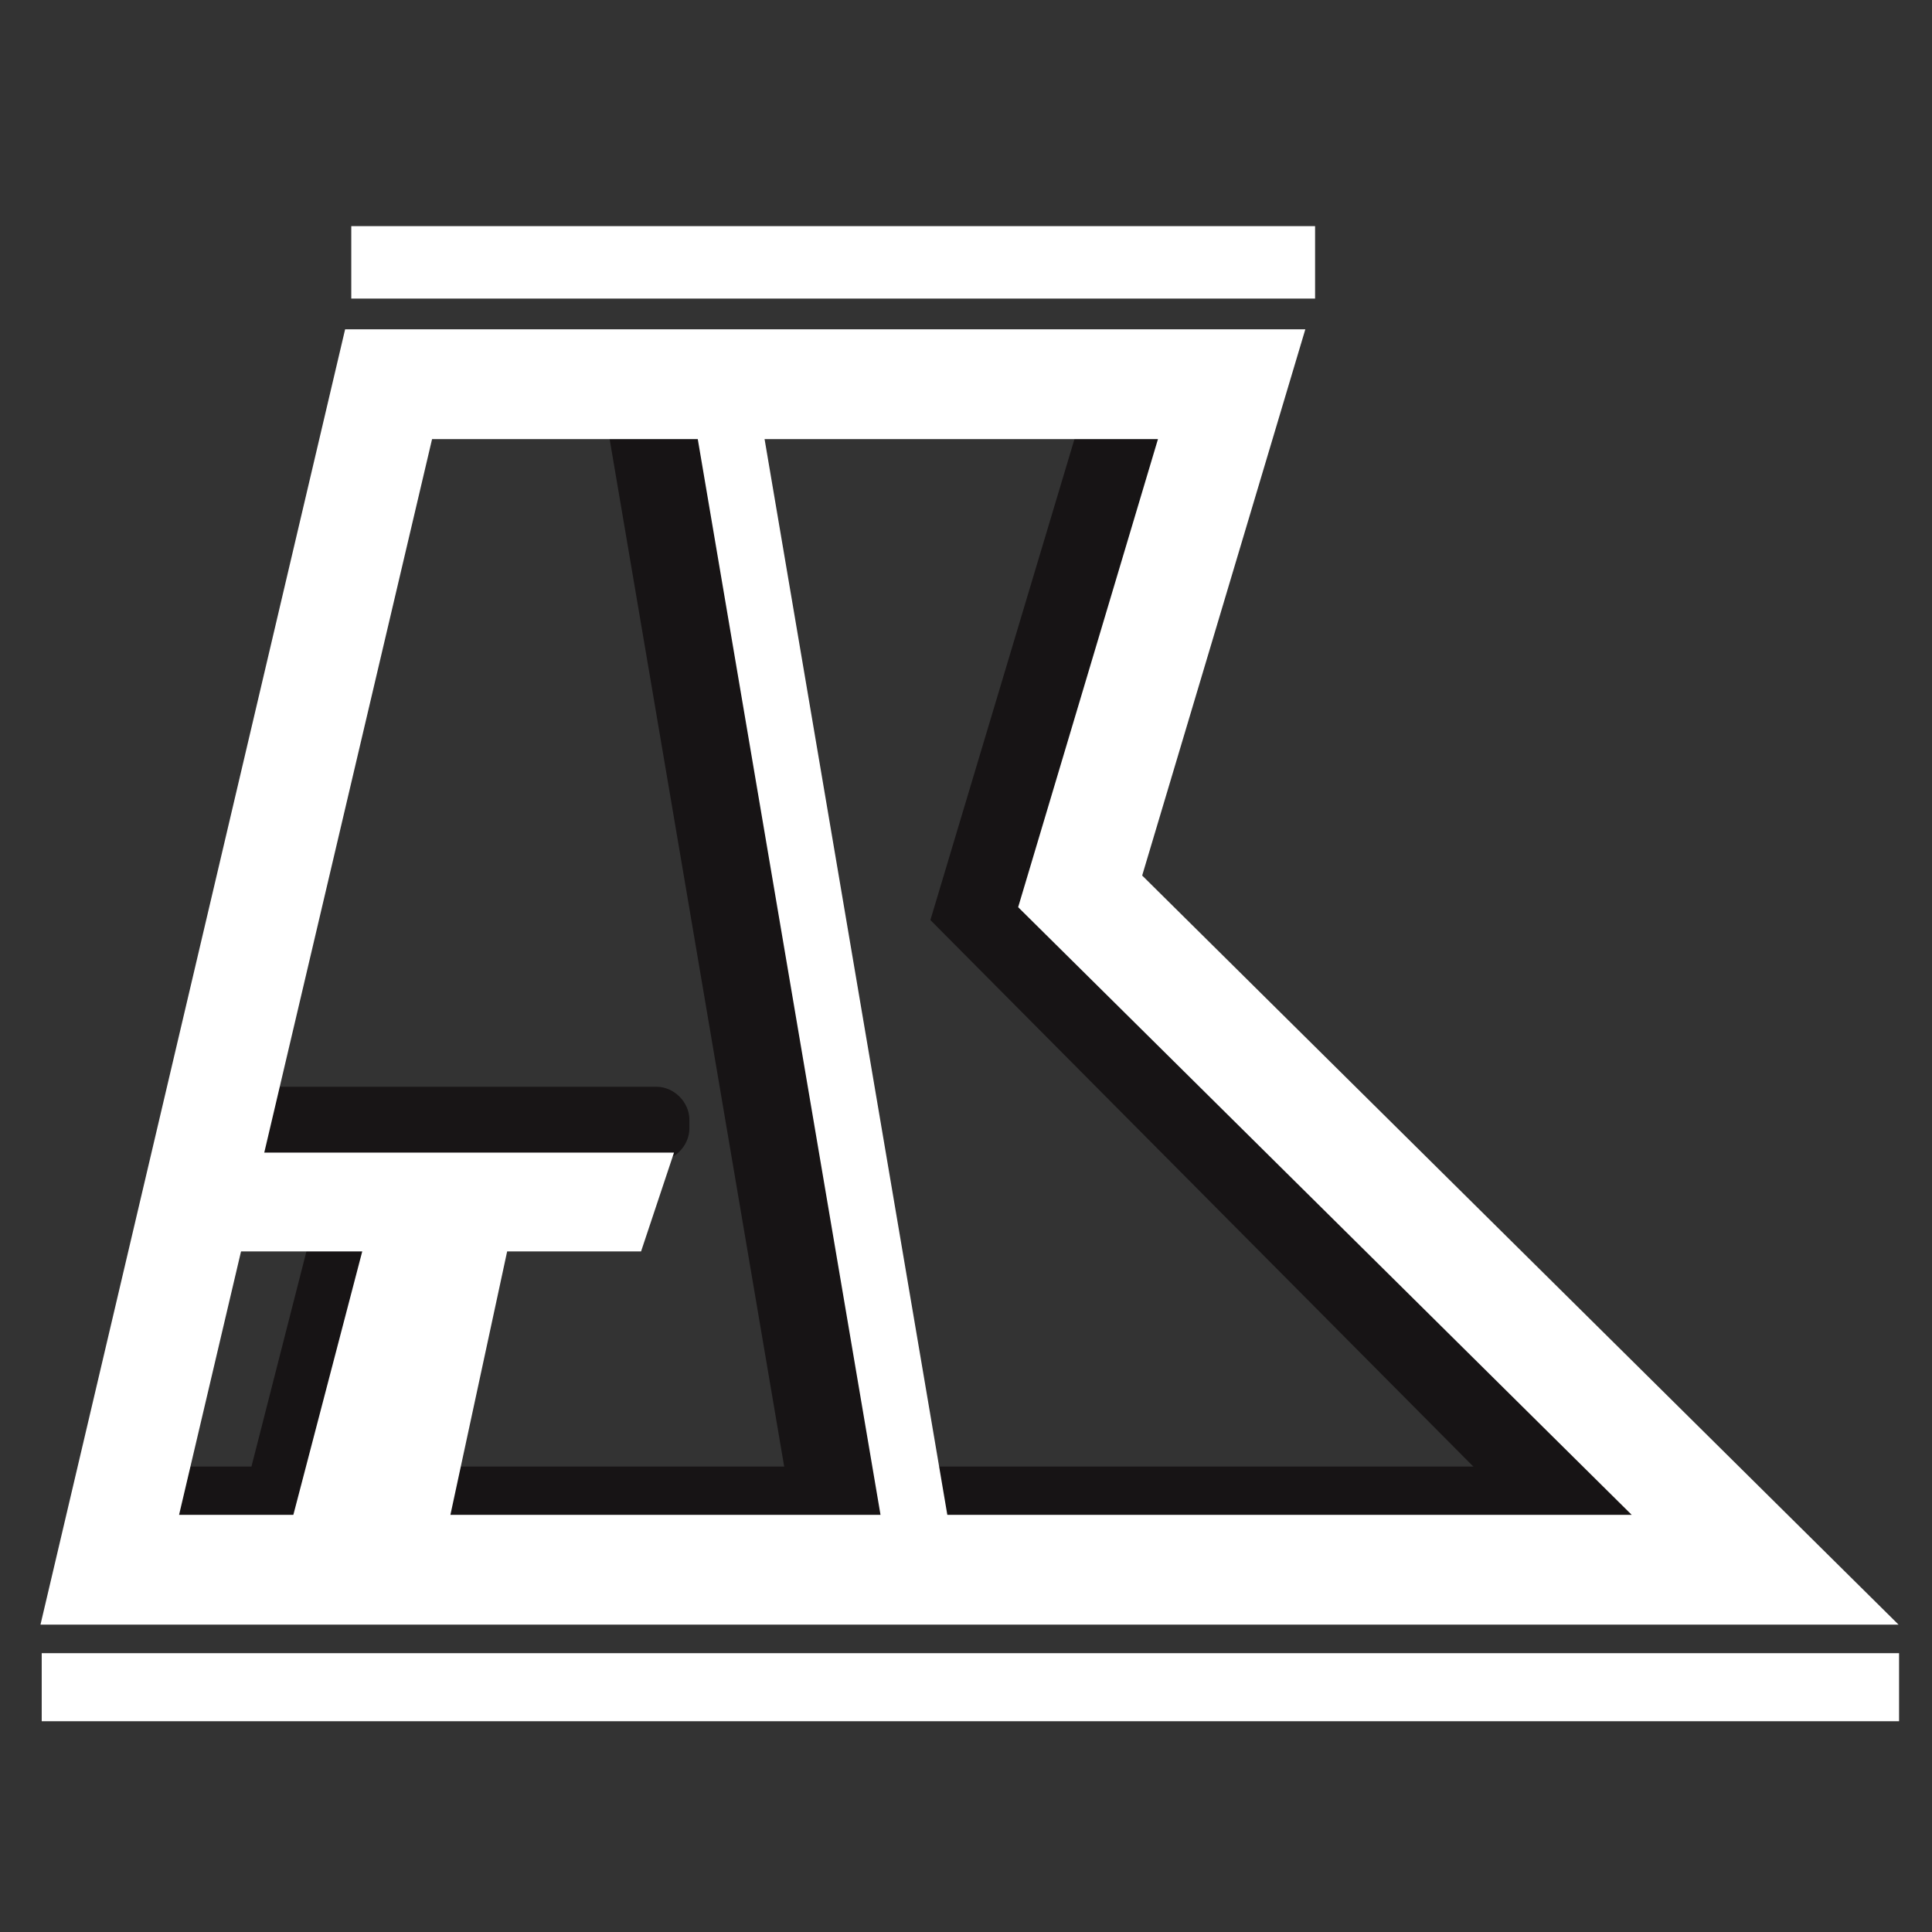 <?xml version="1.0" encoding="utf-8"?>
<!-- Generator: Adobe Illustrator 19.0.0, SVG Export Plug-In . SVG Version: 6.00 Build 0)  -->
<svg version="1.1" xmlns="http://www.w3.org/2000/svg" xmlns:xlink="http://www.w3.org/1999/xlink" x="0px" y="0px"
	 viewBox="0 0 88 88" enable-background="new 0 0 88 88" xml:space="preserve">
<rect x="0" y="0" width="88" height="88" fill="#333333" stroke="none"/>
<g id="圖層_2">
</g>
<g id="圖層_1">
	<rect id="XMLID_483_" x="8" y="66.8" fill="#171415" width="67.6" height="3.8"/>
	<path id="XMLID_482_" fill="#181516" d="M10.2,49.5h19.7c0.8,0,1.5,0.7,1.5,1.5v0.4c0,0.8-0.7,1.5-1.5,1.5H10.2
		c-0.8,0-1.5-0.7-1.5-1.5V51C8.7,50.2,9.4,49.5,10.2,49.5z"/>
	
		<line id="XMLID_481_" fill="none" stroke="#171415" stroke-width="4" stroke-miterlimit="10" x1="12.7" y1="70" x2="16.2" y2="56.3"/>
	<polyline id="XMLID_480_" fill="none" stroke="#171415" stroke-width="5" stroke-miterlimit="10" points="52,18.5 45.2,41.2 
		75.5,71.7 	"/>
	
		<line id="XMLID_479_" fill="none" stroke="#171415" stroke-width="5" stroke-miterlimit="10" x1="30.1" y1="18.8" x2="38.9" y2="70.6"/>
	
		<line id="XMLID_478_" fill="none" stroke="#FFFFFF" stroke-width="3" stroke-miterlimit="10" x1="33.1" y1="18.8" x2="41.9" y2="70.6"/>
	<polygon id="XMLID_477_" fill="none" stroke="#FFFFFF" stroke-width="5" stroke-miterlimit="10" points="17.7,17.5 56.1,17.5 
		49.2,40.6 80.4,71.5 5,71.5 	"/>
	<polygon id="XMLID_476_" fill="#FFFFFF" points="30.7,52.5 11.5,52.5 10.1,57 16.5,57 13.1,70 20.3,70 23.1,57 29.2,57 	"/>
	<path id="XMLID_475_" fill="none" stroke="#E4007F" stroke-miterlimit="10" d="M30.6,53.3"/>
	<rect id="XMLID_474_" x="16" y="10.3" fill="#FFFFFF" width="43.9" height="3.3"/>
	<rect id="XMLID_473_" x="1.9" y="75.3" fill="#FFFFFF" width="84.6" height="3.1"/>
</g>
</svg>
